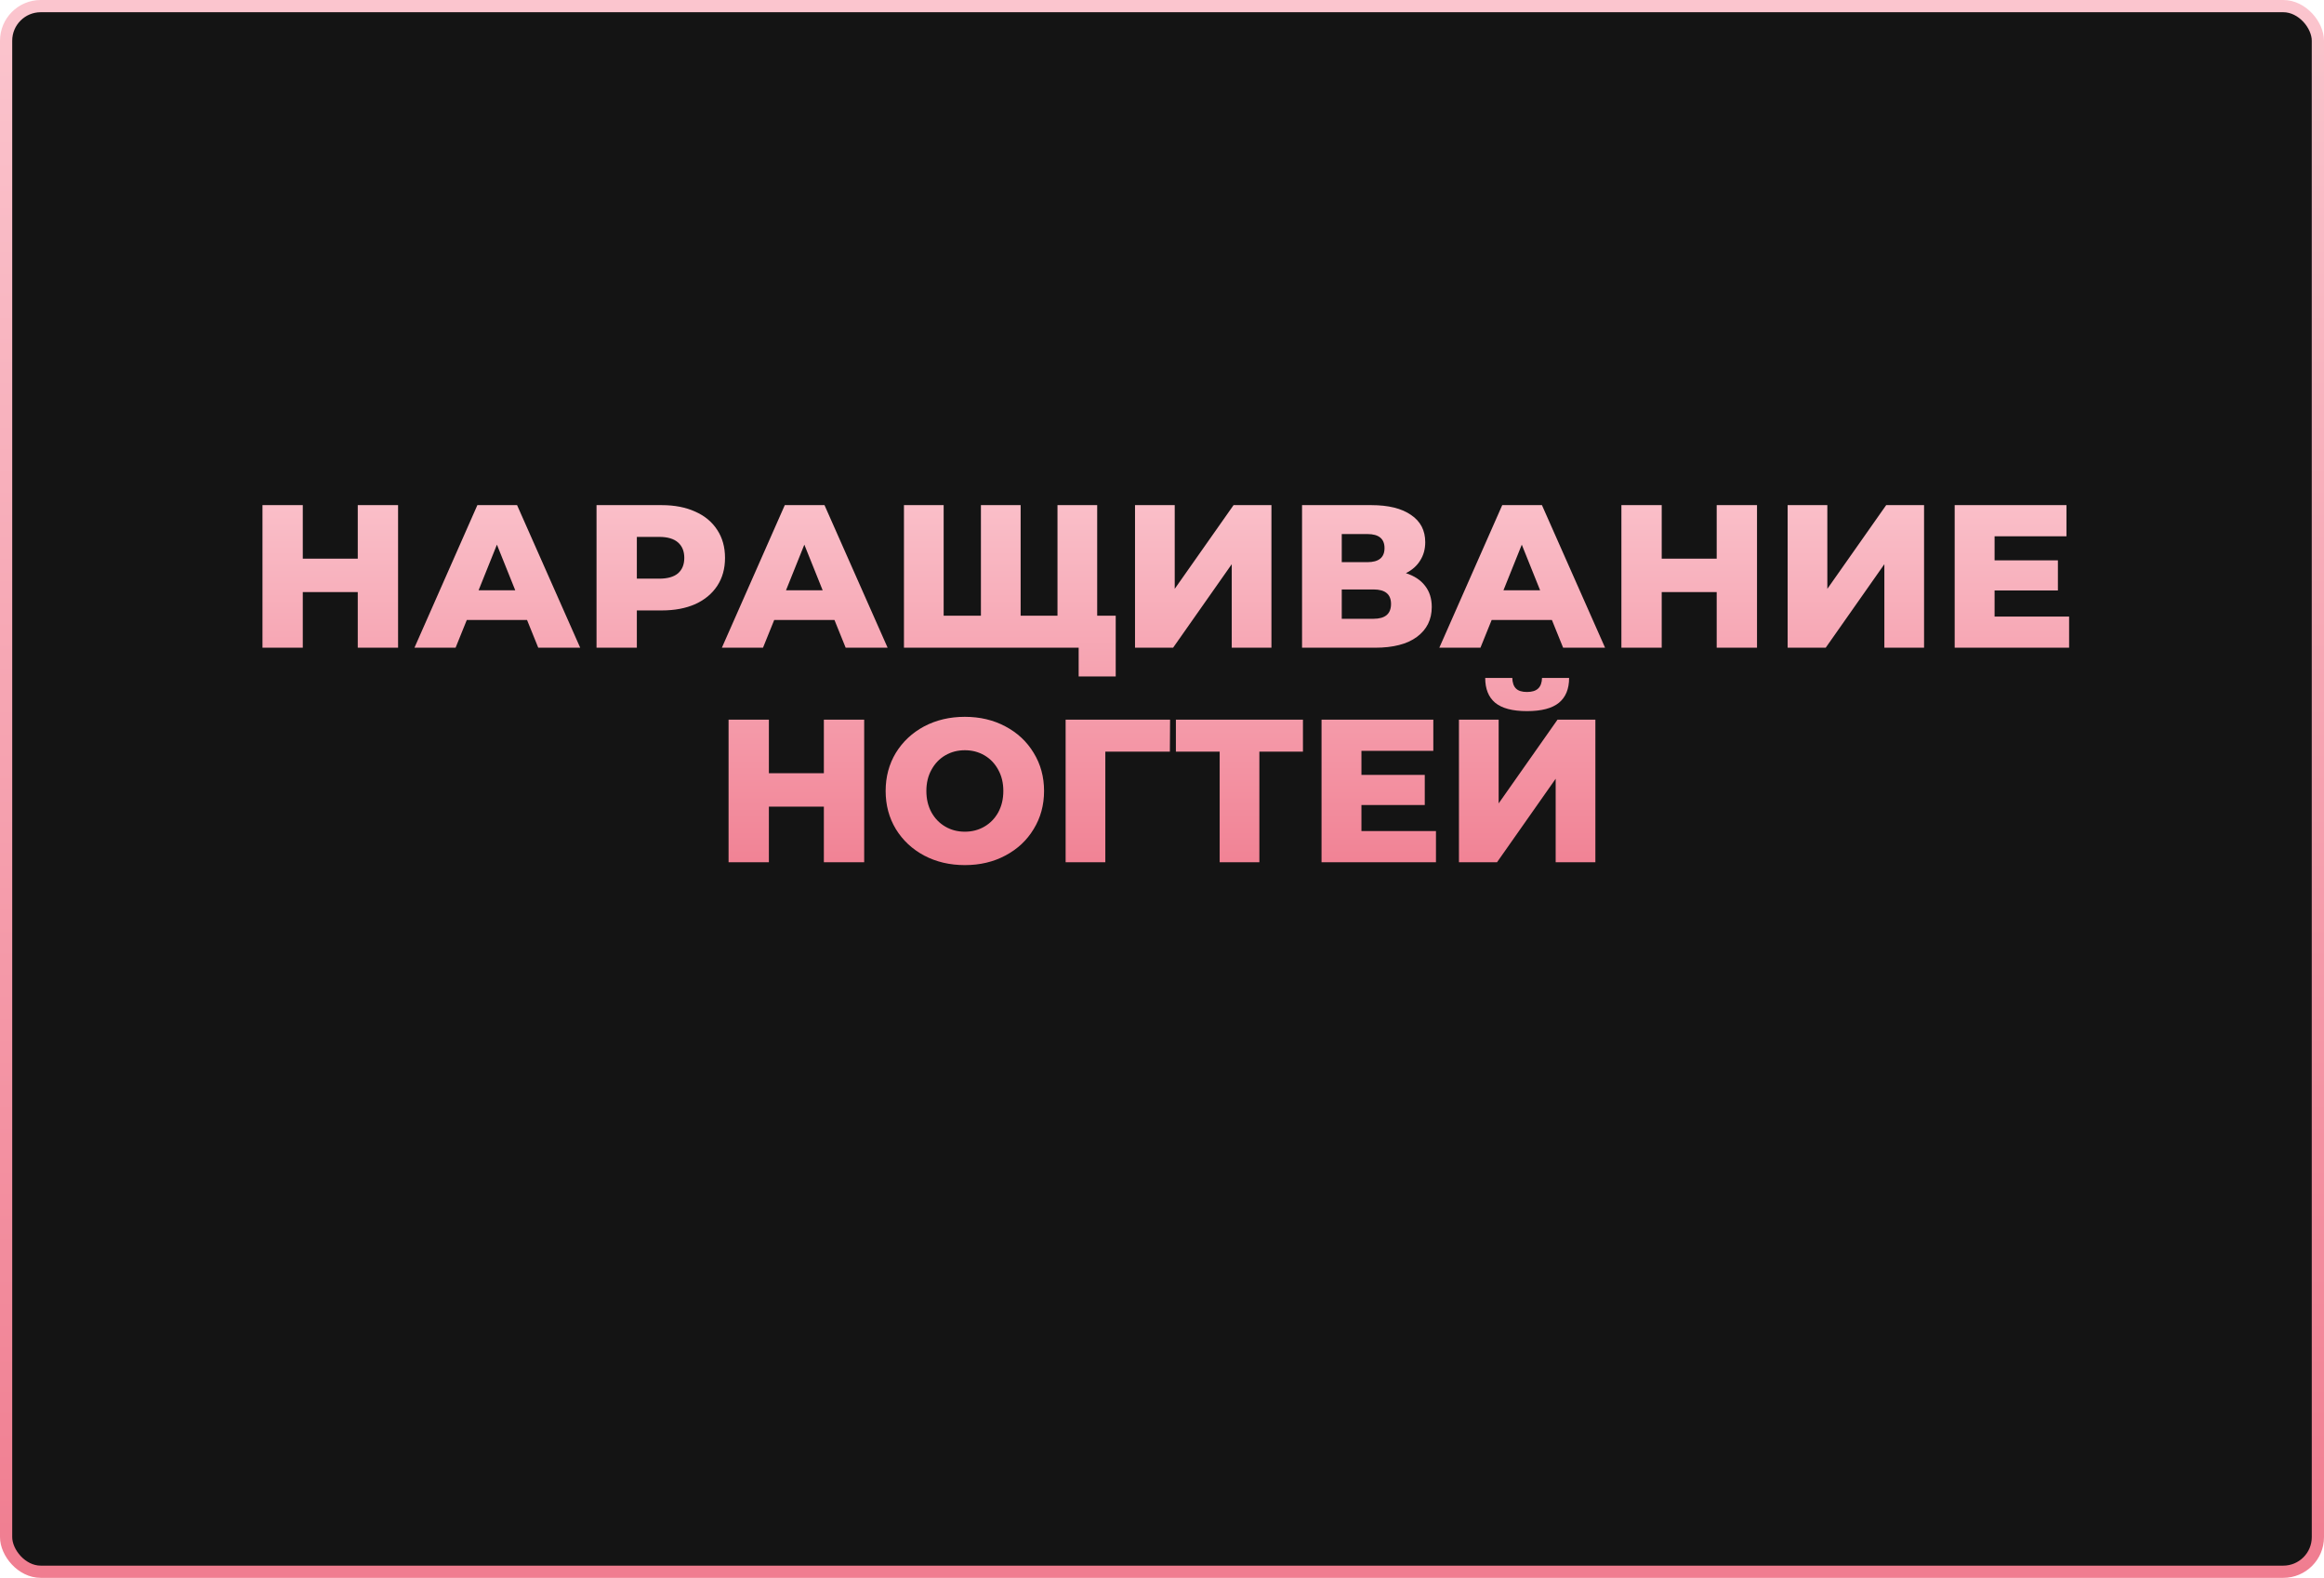 <?xml version="1.0" encoding="UTF-8"?> <svg xmlns="http://www.w3.org/2000/svg" width="1712" height="1162" viewBox="0 0 1712 1162" fill="none"> <rect x="4.5" y="4.5" width="1703" height="1153" rx="25.5" fill="#141414" stroke="url(#paint0_linear)" stroke-width="9"></rect> <path d="M293.249 372V477H263.549V436.05H223.049V477H193.349V372H223.049V411.45H263.549V372H293.249ZM388.26 456.6H343.86L335.61 477H305.31L351.66 372H380.91L427.41 477H396.51L388.26 456.6ZM379.56 434.7L366.06 401.1L352.56 434.7H379.56ZM487.442 372C496.942 372 505.192 373.6 512.192 376.8C519.192 379.9 524.592 384.4 528.392 390.3C532.192 396.1 534.092 402.95 534.092 410.85C534.092 418.75 532.192 425.6 528.392 431.4C524.592 437.2 519.192 441.7 512.192 444.9C505.192 448 496.942 449.55 487.442 449.55H469.142V477H439.442V372H487.442ZM485.642 426.15C491.742 426.15 496.342 424.85 499.442 422.25C502.542 419.55 504.092 415.75 504.092 410.85C504.092 405.95 502.542 402.15 499.442 399.45C496.342 396.75 491.742 395.4 485.642 395.4H469.142V426.15H485.642ZM614.724 456.6H570.324L562.074 477H531.774L578.124 372H607.374L653.874 477H622.974L614.724 456.6ZM606.024 434.7L592.524 401.1L579.024 434.7H606.024ZM808.257 372V477H665.907V372H695.157V453.45H722.607V372H751.857V453.45H779.007V372H808.257ZM821.907 453.45V498.15H794.607V477H778.407V453.45H821.907ZM836.122 372H865.372V433.65L908.722 372H936.622V477H907.372V415.5L864.172 477H836.122V372ZM1035.67 422.1C1041.87 424.1 1046.57 427.2 1049.77 431.4C1053.07 435.6 1054.72 440.8 1054.72 447C1054.72 456.3 1051.07 463.65 1043.77 469.05C1036.57 474.35 1026.32 477 1013.02 477H959.169V372H1010.17C1022.77 372 1032.52 374.4 1039.42 379.2C1046.42 383.9 1049.92 390.6 1049.92 399.3C1049.92 404.4 1048.67 408.9 1046.17 412.8C1043.77 416.7 1040.27 419.8 1035.67 422.1ZM988.419 414H1007.32C1015.72 414 1019.92 410.55 1019.92 403.65C1019.92 396.75 1015.72 393.3 1007.32 393.3H988.419V414ZM1011.82 455.7C1020.42 455.7 1024.72 452.05 1024.72 444.75C1024.72 437.65 1020.42 434.1 1011.82 434.1H988.419V455.7H1011.82ZM1143.24 456.6H1098.84L1090.59 477H1060.29L1106.64 372H1135.89L1182.39 477H1151.49L1143.24 456.6ZM1134.54 434.7L1121.04 401.1L1107.54 434.7H1134.54ZM1294.32 372V477H1264.62V436.05H1224.12V477H1194.42V372H1224.12V411.45H1264.62V372H1294.32ZM1316.88 372H1346.13V433.65L1389.48 372H1417.38V477H1388.13V415.5L1344.93 477H1316.88V372ZM1524.23 454.05V477H1439.93V372H1522.28V394.95H1469.33V412.65H1515.98V434.85H1469.33V454.05H1524.23ZM636.608 530V635H606.908V594.05H566.408V635H536.708V530H566.408V569.45H606.908V530H636.608ZM710.769 637.1C699.669 637.1 689.669 634.75 680.769 630.05C671.969 625.35 665.019 618.85 659.919 610.55C654.919 602.25 652.419 592.9 652.419 582.5C652.419 572.1 654.919 562.75 659.919 554.45C665.019 546.15 671.969 539.65 680.769 534.95C689.669 530.25 699.669 527.9 710.769 527.9C721.869 527.9 731.819 530.25 740.619 534.95C749.519 539.65 756.469 546.15 761.469 554.45C766.569 562.75 769.119 572.1 769.119 582.5C769.119 592.9 766.569 602.25 761.469 610.55C756.469 618.85 749.519 625.35 740.619 630.05C731.819 634.75 721.869 637.1 710.769 637.1ZM710.769 612.5C716.069 612.5 720.869 611.25 725.169 608.75C729.469 606.25 732.869 602.75 735.369 598.25C737.869 593.65 739.119 588.4 739.119 582.5C739.119 576.6 737.869 571.4 735.369 566.9C732.869 562.3 729.469 558.75 725.169 556.25C720.869 553.75 716.069 552.5 710.769 552.5C705.469 552.5 700.669 553.75 696.369 556.25C692.069 558.75 688.669 562.3 686.169 566.9C683.669 571.4 682.419 576.6 682.419 582.5C682.419 588.4 683.669 593.65 686.169 598.25C688.669 602.75 692.069 606.25 696.369 608.75C700.669 611.25 705.469 612.5 710.769 612.5ZM861.799 553.55H814.249V635H784.999V530H861.949L861.799 553.55ZM959.833 553.55H927.733V635H898.483V553.55H866.233V530H959.833V553.55ZM1057.82 612.05V635H973.524V530H1055.87V552.95H1002.92V570.65H1049.57V592.85H1002.92V612.05H1057.82ZM1074.75 530H1104V591.65L1147.35 530H1175.25V635H1146V573.5L1102.8 635H1074.75V530ZM1124.85 523.7C1114.25 523.7 1106.45 521.65 1101.45 517.55C1096.55 513.45 1094.1 507.35 1094.1 499.25H1114.05C1114.15 502.75 1115.05 505.35 1116.75 507.05C1118.45 508.75 1121.15 509.6 1124.85 509.6C1128.55 509.6 1131.3 508.75 1133.1 507.05C1134.9 505.35 1135.85 502.75 1135.95 499.25H1155.9C1155.9 507.35 1153.4 513.45 1148.4 517.55C1143.4 521.65 1135.55 523.7 1124.85 523.7Z" fill="url(#paint1_linear)"></path> <defs> <linearGradient id="paint0_linear" x1="856" y1="0" x2="856" y2="1162" gradientUnits="userSpaceOnUse"> <stop stop-color="#FBC5CE"></stop> <stop offset="1" stop-color="#F07D90"></stop> </linearGradient> <linearGradient id="paint1_linear" x1="856" y1="344" x2="856" y2="660" gradientUnits="userSpaceOnUse"> <stop stop-color="#FBC5CE"></stop> <stop offset="1" stop-color="#F07D90"></stop> </linearGradient> </defs> </svg> 